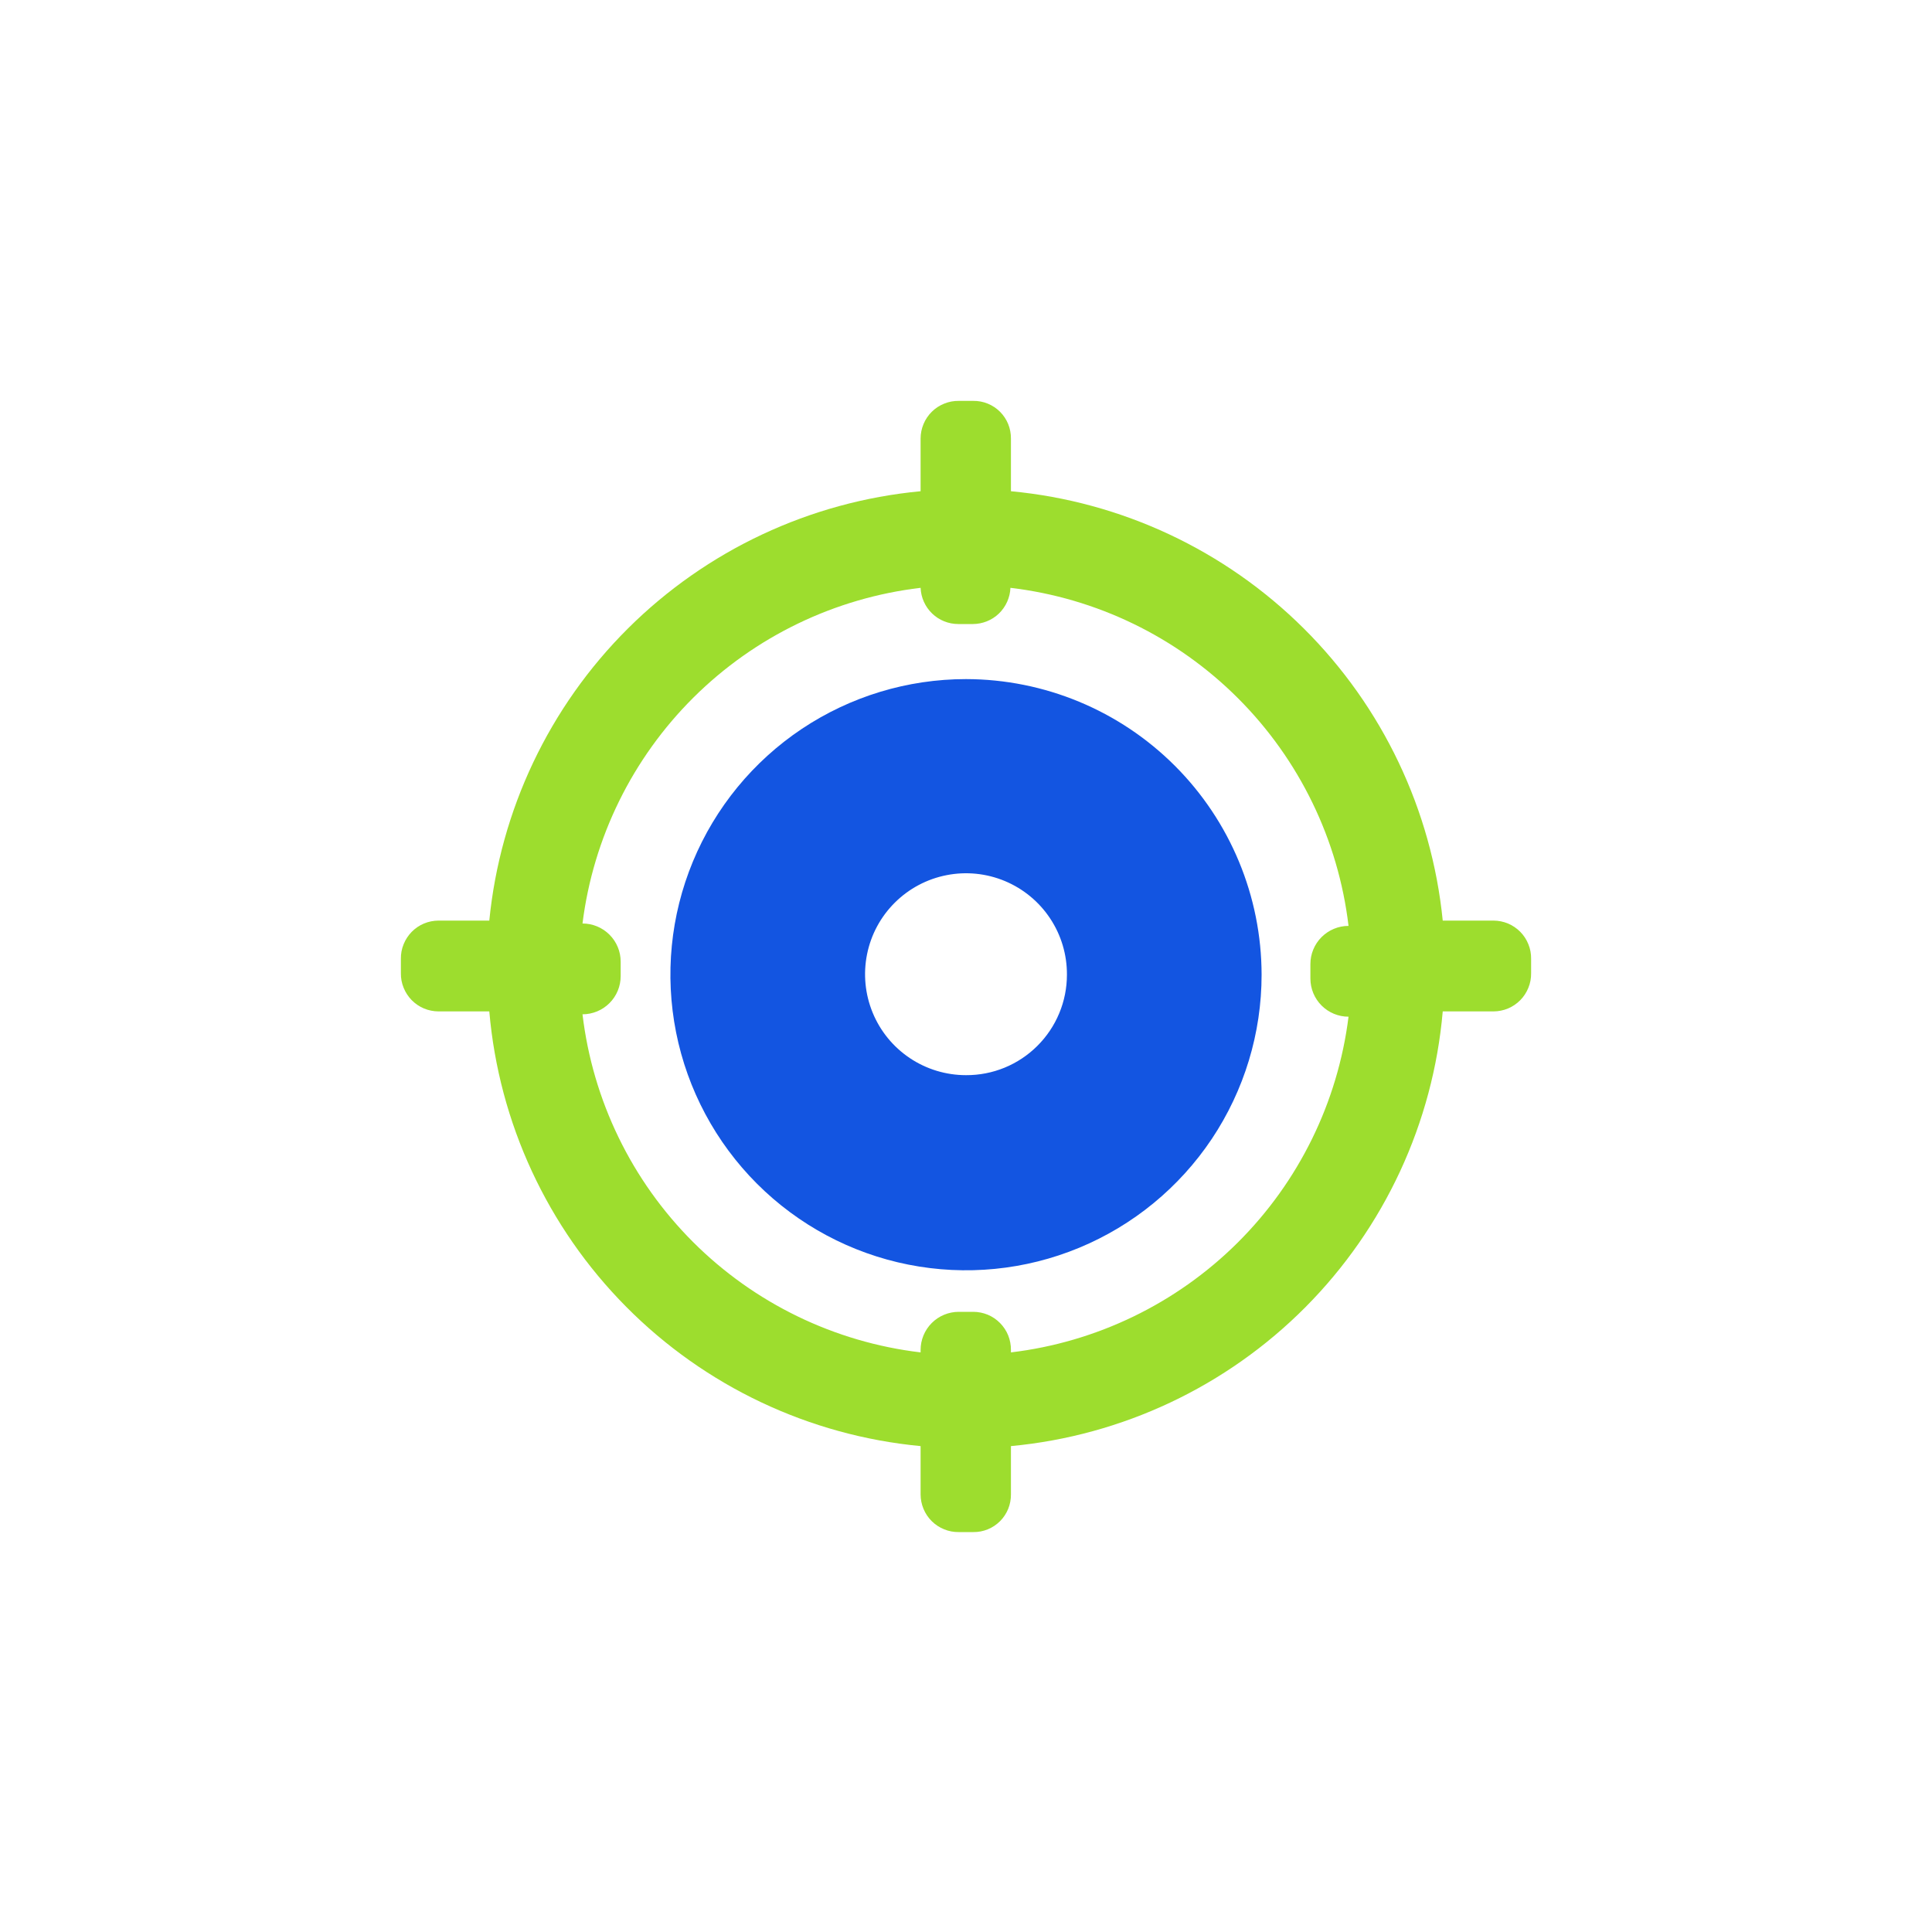 <svg width="50" height="50" viewBox="0 0 50 50" fill="none" xmlns="http://www.w3.org/2000/svg">
    <path d="M25 17.575C23.487 17.575 22.008 18.024 20.75 18.864C19.492 19.705 18.511 20.9 17.932 22.297C17.353 23.695 17.202 25.233 17.497 26.718C17.792 28.201 18.521 29.564 19.59 30.634C20.66 31.704 22.023 32.433 23.507 32.728C24.991 33.023 26.529 32.872 27.927 32.293C29.325 31.714 30.52 30.733 31.361 29.475C32.201 28.217 32.65 26.738 32.65 25.225C32.647 23.197 31.84 21.253 30.406 19.819C28.972 18.385 27.028 17.578 25 17.575ZM25 27.825C24.483 27.825 23.977 27.672 23.547 27.384C23.117 27.096 22.782 26.688 22.585 26.209C22.388 25.731 22.337 25.205 22.439 24.698C22.54 24.191 22.79 23.726 23.157 23.361C23.524 22.996 23.99 22.748 24.498 22.649C25.006 22.549 25.531 22.603 26.008 22.802C26.485 23.002 26.893 23.339 27.178 23.77C27.464 24.201 27.615 24.708 27.612 25.225C27.612 25.567 27.545 25.907 27.413 26.223C27.282 26.539 27.089 26.826 26.846 27.068C26.604 27.309 26.316 27.501 25.999 27.631C25.682 27.761 25.342 27.827 25 27.825Z" fill="#1355E1"/>
    <path d="M38.65 23.825H37.338C37.052 20.965 35.781 18.292 33.742 16.265C31.704 14.238 29.025 12.982 26.163 12.713V11.35C26.164 11.222 26.14 11.094 26.092 10.975C26.043 10.856 25.972 10.748 25.881 10.657C25.79 10.566 25.682 10.494 25.563 10.446C25.444 10.397 25.316 10.373 25.188 10.375H24.813C24.683 10.373 24.555 10.397 24.436 10.446C24.316 10.494 24.207 10.565 24.115 10.656C24.023 10.747 23.95 10.855 23.901 10.974C23.851 11.093 23.825 11.221 23.825 11.35V12.713C20.964 12.983 18.287 14.239 16.25 16.266C14.214 18.293 12.946 20.965 12.663 23.825H11.35C11.221 23.825 11.093 23.851 10.974 23.9C10.855 23.95 10.747 24.023 10.656 24.115C10.566 24.207 10.494 24.316 10.446 24.436C10.397 24.555 10.373 24.683 10.375 24.812V25.188C10.373 25.317 10.397 25.445 10.446 25.564C10.494 25.684 10.566 25.793 10.656 25.885C10.747 25.977 10.855 26.05 10.974 26.1C11.093 26.149 11.221 26.175 11.35 26.175H12.663C12.913 29.06 14.167 31.766 16.207 33.821C18.246 35.877 20.942 37.152 23.825 37.425V38.675C23.825 38.804 23.851 38.932 23.901 39.051C23.95 39.17 24.023 39.278 24.115 39.369C24.207 39.46 24.316 39.531 24.436 39.579C24.555 39.628 24.683 39.652 24.813 39.65H25.188C25.316 39.652 25.444 39.628 25.563 39.579C25.682 39.531 25.79 39.459 25.881 39.368C25.972 39.277 26.043 39.169 26.092 39.05C26.14 38.931 26.164 38.803 26.163 38.675V37.425C29.048 37.155 31.747 35.881 33.789 33.825C35.831 31.769 37.087 29.062 37.338 26.175H38.65C38.779 26.175 38.907 26.149 39.026 26.1C39.145 26.05 39.253 25.977 39.344 25.885C39.435 25.793 39.506 25.684 39.554 25.564C39.603 25.445 39.627 25.317 39.625 25.188V24.812C39.627 24.683 39.603 24.555 39.554 24.436C39.506 24.316 39.435 24.207 39.344 24.115C39.253 24.023 39.145 23.95 39.026 23.9C38.907 23.851 38.779 23.825 38.65 23.825ZM26.163 35V34.938C26.164 34.808 26.14 34.68 26.092 34.56C26.044 34.441 25.972 34.332 25.881 34.24C25.791 34.148 25.683 34.075 25.564 34.025C25.445 33.976 25.317 33.95 25.188 33.95H24.813C24.551 33.95 24.299 34.054 24.114 34.239C23.929 34.424 23.825 34.676 23.825 34.938V35C21.596 34.735 19.521 33.728 17.934 32.141C16.347 30.554 15.34 28.479 15.075 26.25C15.337 26.25 15.588 26.146 15.773 25.961C15.959 25.776 16.063 25.524 16.063 25.262V24.887C16.063 24.626 15.959 24.374 15.773 24.189C15.588 24.004 15.337 23.9 15.075 23.9C15.353 21.682 16.366 19.622 17.952 18.047C19.538 16.473 21.606 15.475 23.825 15.213C23.835 15.464 23.942 15.703 24.124 15.878C24.305 16.053 24.548 16.15 24.8 16.15H25.175C25.427 16.15 25.67 16.053 25.852 15.878C26.033 15.703 26.14 15.464 26.15 15.213C28.379 15.477 30.454 16.484 32.041 18.072C33.628 19.659 34.635 21.734 34.9 23.962C34.638 23.962 34.387 24.067 34.202 24.252C34.017 24.437 33.913 24.688 33.913 24.95V25.325C33.913 25.587 34.017 25.838 34.202 26.023C34.387 26.209 34.638 26.312 34.9 26.312C34.623 28.528 33.612 30.587 32.028 32.162C30.445 33.736 28.38 34.735 26.163 35Z" fill="#9DDD2E"/>
</svg>

